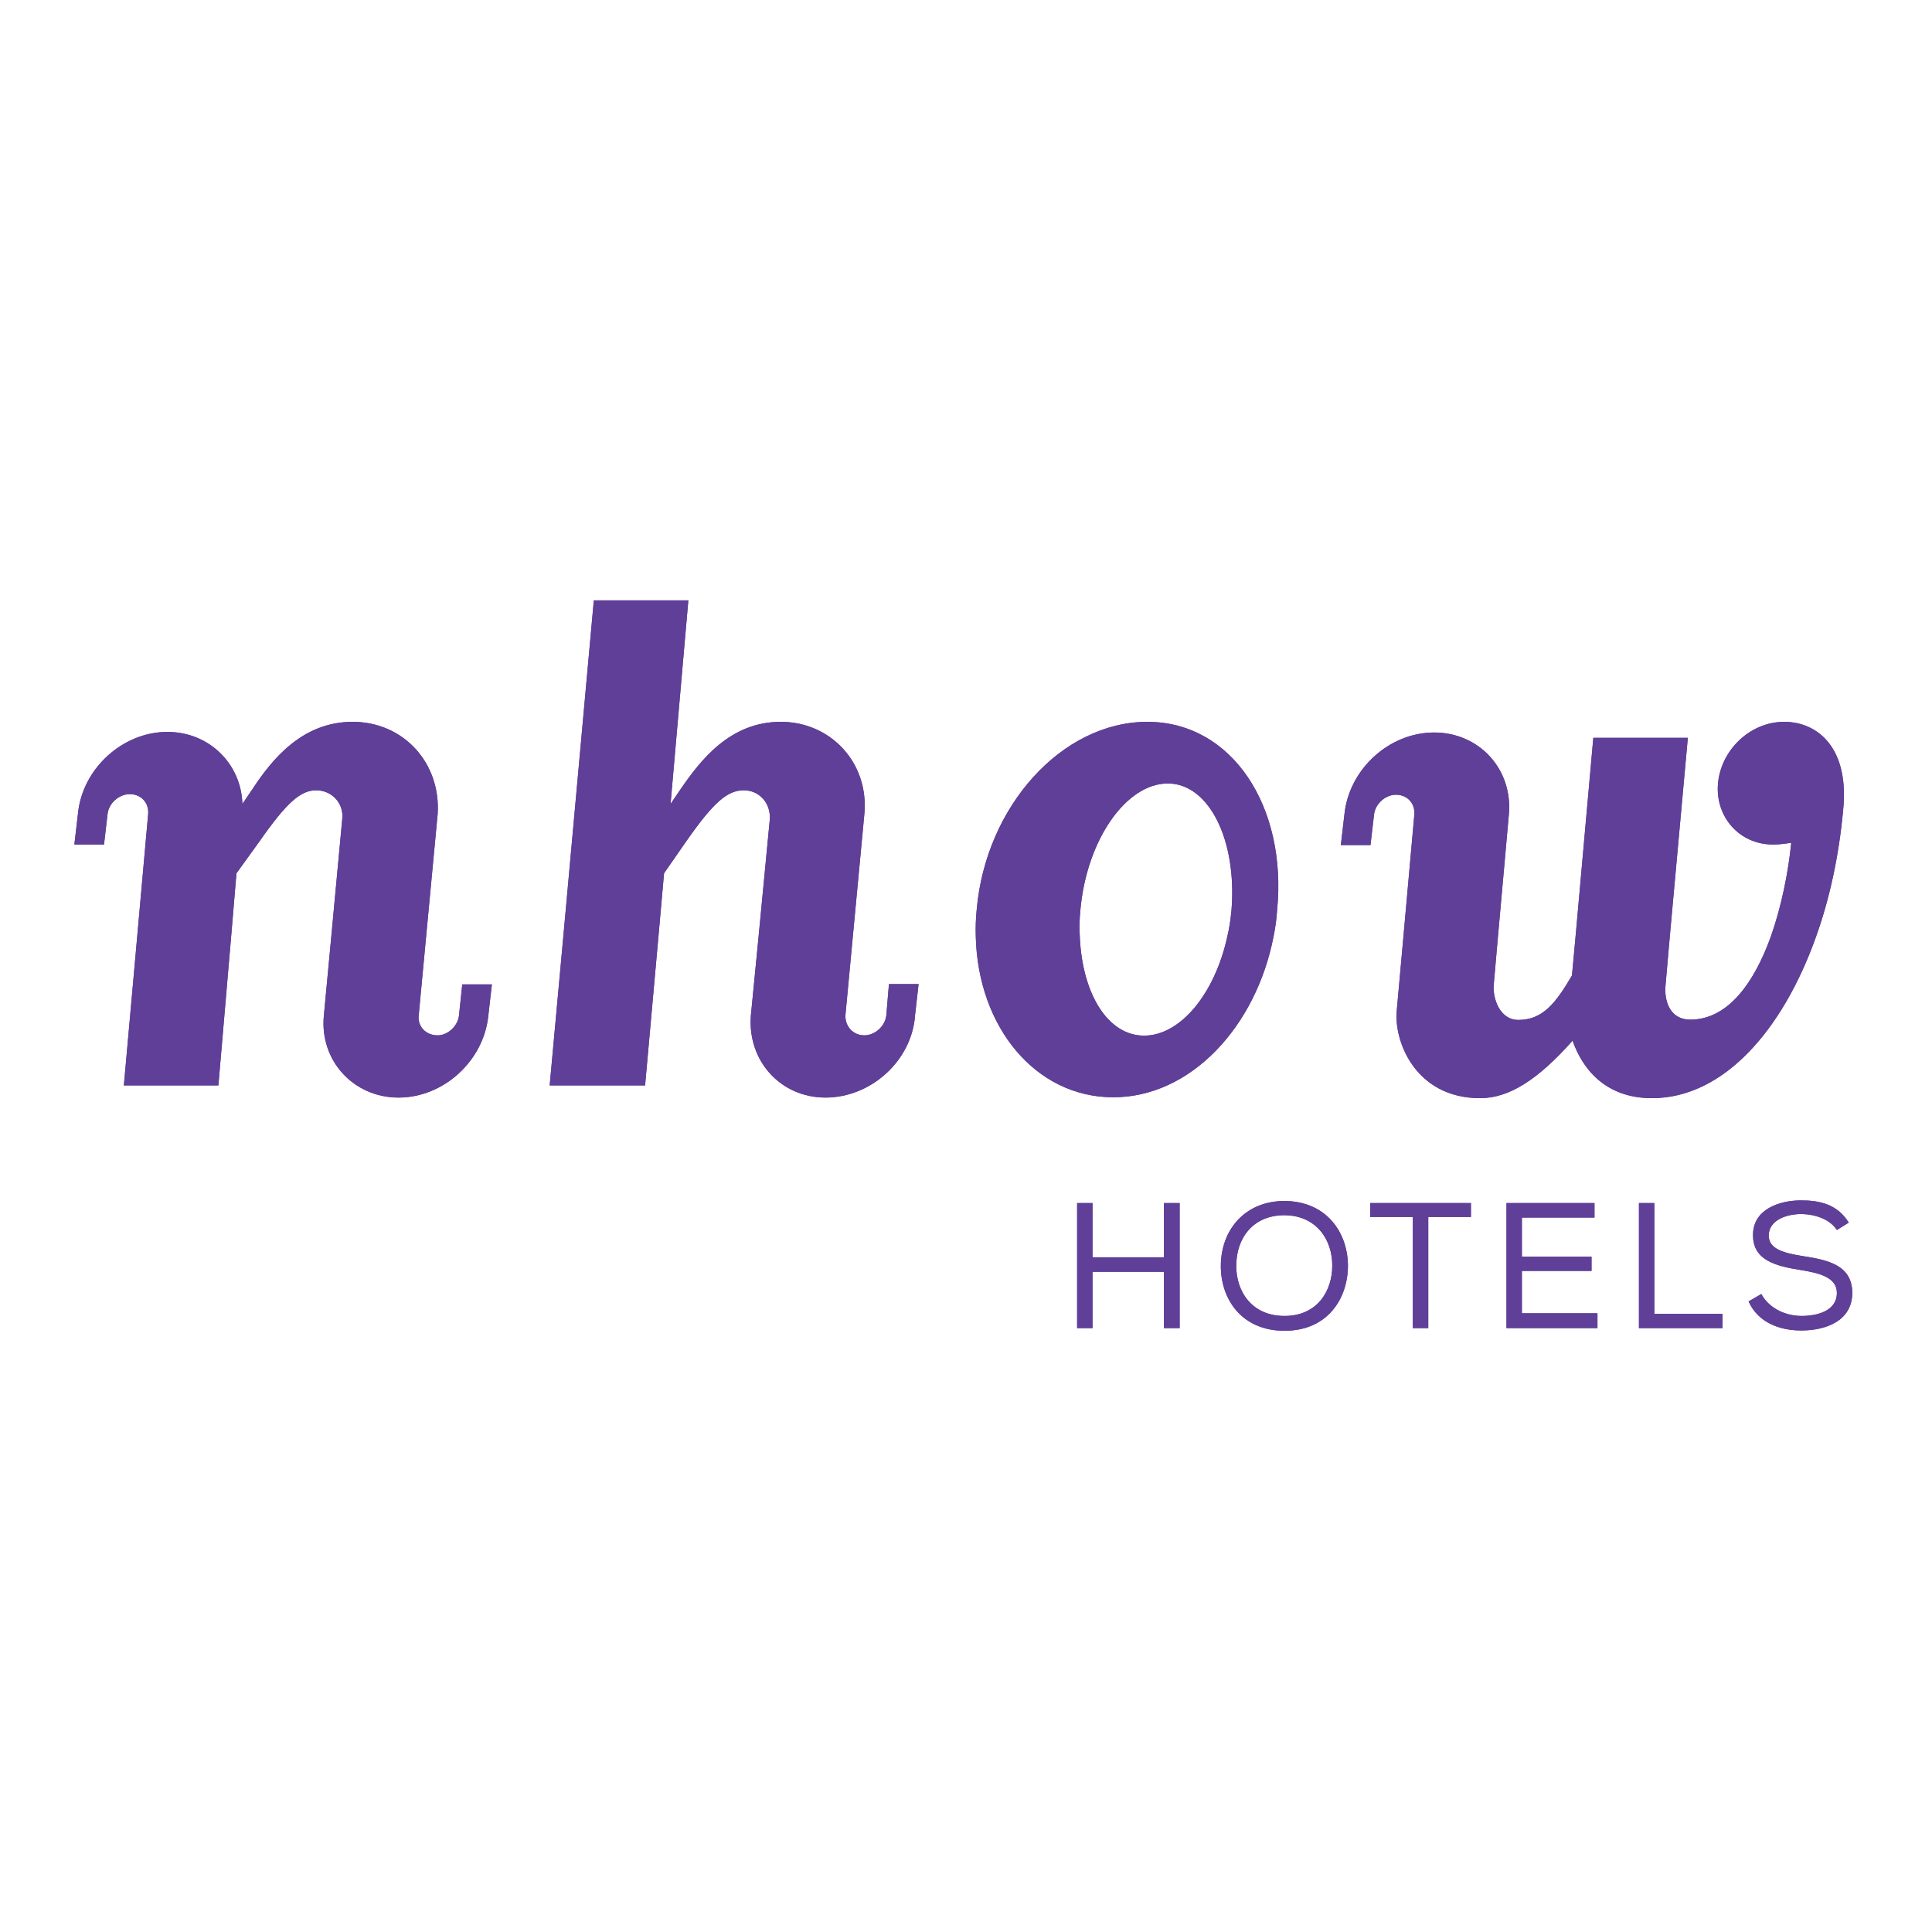 <?xml version="1.0" encoding="utf-8"?>
<!-- Generator: Adobe Illustrator 19.2.1, SVG Export Plug-In . SVG Version: 6.00 Build 0)  -->
<svg version="1.1" id="layer" xmlns="http://www.w3.org/2000/svg" xmlns:xlink="http://www.w3.org/1999/xlink" x="0px" y="0px"
	 viewBox="0 0 652 652" style="enable-background:new 0 0 652 652;" xml:space="preserve">
<style type="text/css">
	.st0{fill:#603F98;}
</style>
<path class="st0" d="M602.1,243.6c-11.4,0-21.2,9.4-22.3,20.6c-1.1,11.3,7.1,20.8,18.5,20.8c3.1,0,6.2-0.6,6.2-0.6
	c-1,10-3.3,21.5-6.9,31.7c-5.6,15.5-14.4,28-27.2,28c-6.9,0-8.9-6.4-8.3-11.9l1.4-16l6.1-67.2h-31.9l-6,67.2l-1.2,13
	c-5.4,9.2-9.8,15-18.1,15c-6.4,0-8.7-7.5-8.3-11.9l1.4-16l3.7-41.4c1.4-15.3-10-27.7-25.2-27.7c-15.3,0-28.8,12.5-30.3,27.7
	l-1.2,10.3h10l1.2-10.3c0.4-3.6,3.8-6.7,7.4-6.7c3.9,0,6.5,3,6.2,6.7l-3.7,41.4l-2.2,24.4c-1.2,10.5,6.2,29.9,28.1,29.9
	c9.7,0,19.4-6.1,31.2-19.4c3.3,9.4,11,19.4,26.8,19.4c24,0,44-22.7,55.3-54.3c4.7-13.1,7.8-27.6,9.2-42.8
	C624.2,252.5,613.5,243.6,602.1,243.6"/>
<path class="st0" d="M387.2,243.6c-28.9,0-54.6,28.6-57.6,63.5c-0.3,3-0.4,6-0.3,8.9c0.7,30.5,20.1,54.3,46.4,54.3
	c26.1,0,48.2-23.8,54.1-54.3c0.6-2.9,1-5.9,1.2-8.9C434.4,272.2,415.8,243.6,387.2,243.6 M386.1,349.5c-12.3,0-20.9-14.2-21.7-33.5
	c-0.2-2.9-0.1-5.8,0.2-8.9c2.1-23.6,15.4-42.7,29.5-42.7c13.9,0,23.4,19.1,21.5,42.7c-0.3,3.1-0.7,6-1.4,8.9
	C410,335.3,398.4,349.5,386.1,349.5"/>
<path class="st0" d="M232.3,202.6h-31.9l-10.3,113.5l-4.6,50.2h32.2l4.5-50.2l1.9-21.4l7.5-10.8c9.1-13,13.8-17.2,19.4-17.2
	c5.3,0,9.1,4.4,8.8,9.7l-3.8,39.7l-2.6,26.6c-1.2,15.3,10,27.7,25.2,27.7c15.3,0,29.1-12.4,30.2-27.7l1.2-10.6h-10l-0.9,10.6
	c-0.4,3.6-3.8,6.7-7.4,6.7c-3.9,0-6.5-3.1-6.4-6.7l2.5-26.6l3.9-41.4c1.6-17.2-11.3-31.1-28.2-31.1c-17.2,0-27.1,13-33.8,22.7
	l-3.4,5"/>
<path class="st0" d="M119,243.6c-16.9,0-27.1,12.5-33.8,22.7l-3.4,5C81.4,257.8,70.6,247,56.5,247c-15.2,0-28.8,12.5-30.2,27.7
	L25.1,285h10l1.2-10.3c0.4-3.6,3.8-6.7,7.5-6.7c3.9,0,6.5,3,6.2,6.7l-3.7,41.4l-4.5,50.2h31.9l4.3-50.2l1.8-21.4l7.8-10.8
	c9.1-13,13.8-17.2,19.1-17.2c5.3,0,9.4,4.4,8.8,9.7l-3.7,39.7l-2.5,26.6c-1.5,15.2,10,27.7,25.2,27.7c15.3,0,28.8-12.5,30.3-27.7
	l1.2-10.5h-10l-1.1,10.5c-0.4,3.6-3.8,6.7-7.2,6.7c-4.1,0-6.8-3.1-6.4-6.7l2.5-26.6l3.9-41.4C148.8,257.5,136.2,243.6,119,243.6"/>
<polyline class="st0" points="398.1,406 392.8,406 392.8,424.3 368.7,424.3 368.7,406 363.5,406 363.5,448.2 368.7,448.2 
	368.7,429.2 392.8,429.2 392.8,448.2 398.1,448.2 "/>
<path class="st0" d="M433.5,405.3c-13.3,0-21.5,9.7-21.5,22c0,11.1,7,21.8,21.5,21.8c14.5,0,21.3-10.8,21.4-21.8
	C454.9,416.1,447.8,405.4,433.5,405.3 M433.5,444.1c-11.1,0-16.3-8.3-16.3-16.9c0-9.2,5.5-17.1,16.3-17.1c11,0.1,16.2,8.6,16.1,17.1
	C449.6,435.6,444.6,444.1,433.5,444.1"/>
<polyline class="st0" points="496.4,406 462.4,406 462.4,410.7 476.8,410.7 476.8,448.2 482,448.2 482,410.7 496.4,410.7 "/>
<polyline class="st0" points="538.1,406 508.4,406 508.4,448.2 539.1,448.2 539.1,443.2 513.6,443.2 513.6,428.9 537.1,428.9 
	537.1,424.1 513.6,424.1 513.6,410.9 538.1,410.9 "/>
<polyline class="st0" points="558.3,406 553.1,406 553.1,448.2 581.3,448.2 581.3,443.4 558.3,443.4 "/>
<path class="st0" d="M607.8,405.1c-7.3,0-16.3,3-16.2,11.8c0,8.5,7.9,10.4,16.1,11.7c6.3,1,12.2,2.5,12.2,7.7
	c0,6.2-6.8,7.8-11.9,7.8c-5.2,0-10.9-2.4-13.6-7.4l-4.3,2.5c3.2,7.1,10.4,9.8,17.8,9.8c8.1,0,17.1-3.1,17.2-12.6
	c0-9.5-8.3-11.2-16.7-12.5c-6.2-1-11.5-2.3-11.5-6.9c0-5.1,5.7-7.3,11.1-7.3c4.7,0.1,9.6,1.8,11.9,5.4l4-2.5
	C620.1,406.4,614.1,405.1,607.8,405.1"/>
<path class="st0" d="M602.1,243.6c-11.4,0-21.2,9.4-22.3,20.6c-1.1,11.3,7.1,20.8,18.5,20.8c3.1,0,6.2-0.6,6.2-0.6
	c-1,10-3.3,21.5-6.9,31.7c-5.6,15.5-14.4,28-27.2,28c-6.9,0-8.9-6.4-8.3-11.9l1.4-16l6.1-67.2h-31.9l-6,67.2l-1.2,13
	c-5.4,9.2-9.8,15-18.1,15c-6.4,0-8.7-7.5-8.3-11.9l1.4-16l3.7-41.4c1.4-15.3-10-27.7-25.2-27.7c-15.3,0-28.8,12.5-30.3,27.7
	l-1.2,10.3h10l1.2-10.3c0.4-3.6,3.8-6.7,7.4-6.7c3.9,0,6.5,3,6.2,6.7l-3.7,41.4l-2.2,24.4c-1.2,10.5,6.2,29.9,28.1,29.9
	c9.7,0,19.4-6.1,31.2-19.4c3.3,9.4,11,19.4,26.8,19.4c24,0,44-22.7,55.3-54.3c4.7-13.1,7.8-27.6,9.2-42.8
	C624.2,252.5,613.5,243.6,602.1,243.6"/>
<path class="st0" d="M387.2,243.6c-28.9,0-54.6,28.6-57.6,63.5c-0.3,3-0.4,6-0.3,8.9c0.7,30.5,20.1,54.3,46.4,54.3
	c26.1,0,48.2-23.8,54.1-54.3c0.6-2.9,1-5.9,1.2-8.9C434.4,272.2,415.8,243.6,387.2,243.6 M386.1,349.5c-12.3,0-20.9-14.2-21.7-33.5
	c-0.2-2.9-0.1-5.8,0.2-8.9c2.1-23.6,15.4-42.7,29.5-42.7c13.9,0,23.4,19.1,21.5,42.7c-0.3,3.1-0.7,6-1.4,8.9
	C410,335.3,398.4,349.5,386.1,349.5"/>
<path class="st0" d="M232.3,202.6h-31.9l-10.3,113.5l-4.6,50.2h32.2l4.5-50.2l1.9-21.4l7.5-10.8c9.1-13,13.8-17.2,19.4-17.2
	c5.3,0,9.1,4.4,8.8,9.7l-3.8,39.7l-2.6,26.6c-1.2,15.3,10,27.7,25.2,27.7c15.3,0,29.1-12.4,30.2-27.7l1.2-10.6h-10l-0.9,10.6
	c-0.4,3.6-3.8,6.7-7.4,6.7c-3.9,0-6.5-3.1-6.4-6.7l2.5-26.6l3.9-41.4c1.6-17.2-11.3-31.1-28.2-31.1c-17.2,0-27.1,13-33.8,22.7
	l-3.4,5"/>
<path class="st0" d="M119,243.6c-16.9,0-27.1,12.5-33.8,22.7l-3.4,5C81.4,257.8,70.6,247,56.5,247c-15.2,0-28.8,12.5-30.2,27.7
	L25.1,285h10l1.2-10.3c0.4-3.6,3.8-6.7,7.5-6.7c3.9,0,6.5,3,6.2,6.7l-3.7,41.4l-4.5,50.2h31.9l4.3-50.2l1.8-21.4l7.8-10.8
	c9.1-13,13.8-17.2,19.1-17.2c5.3,0,9.4,4.4,8.8,9.7l-3.7,39.7l-2.5,26.6c-1.5,15.2,10,27.7,25.2,27.7c15.3,0,28.8-12.5,30.3-27.7
	l1.2-10.5h-10l-1.1,10.5c-0.4,3.6-3.8,6.7-7.2,6.7c-4.1,0-6.8-3.1-6.4-6.7l2.5-26.6l3.9-41.4C148.8,257.5,136.2,243.6,119,243.6"/>
<polyline class="st0" points="398.1,406 392.8,406 392.8,424.3 368.7,424.3 368.7,406 363.5,406 363.5,448.2 368.7,448.2 
	368.7,429.2 392.8,429.2 392.8,448.2 398.1,448.2 "/>
<path class="st0" d="M433.5,405.3c-13.3,0-21.5,9.7-21.5,22c0,11.1,7,21.8,21.5,21.8c14.5,0,21.3-10.8,21.4-21.8
	C454.9,416.1,447.8,405.4,433.5,405.3 M433.5,444.1c-11.1,0-16.3-8.3-16.3-16.9c0-9.2,5.5-17.1,16.3-17.1c11,0.1,16.2,8.6,16.1,17.1
	C449.6,435.6,444.6,444.1,433.5,444.1"/>
<polyline class="st0" points="496.4,406 462.4,406 462.4,410.7 476.8,410.7 476.8,448.2 482,448.2 482,410.7 496.4,410.7 "/>
<polyline class="st0" points="538.1,406 508.4,406 508.4,448.2 539.1,448.2 539.1,443.2 513.6,443.2 513.6,428.9 537.1,428.9 
	537.1,424.1 513.6,424.1 513.6,410.9 538.1,410.9 "/>
<polyline class="st0" points="558.3,406 553.1,406 553.1,448.2 581.3,448.2 581.3,443.4 558.3,443.4 "/>
<path class="st0" d="M607.8,405.1c-7.3,0-16.3,3-16.2,11.8c0,8.5,7.9,10.4,16.1,11.7c6.3,1,12.2,2.5,12.2,7.7
	c0,6.2-6.8,7.8-11.9,7.8c-5.2,0-10.9-2.4-13.6-7.4l-4.3,2.5c3.2,7.1,10.4,9.8,17.8,9.8c8.1,0,17.1-3.1,17.2-12.6
	c0-9.5-8.3-11.2-16.7-12.5c-6.2-1-11.5-2.3-11.5-6.9c0-5.1,5.7-7.3,11.1-7.3c4.7,0.1,9.6,1.8,11.9,5.4l4-2.5
	C620.1,406.4,614.1,405.1,607.8,405.1"/>
</svg>
